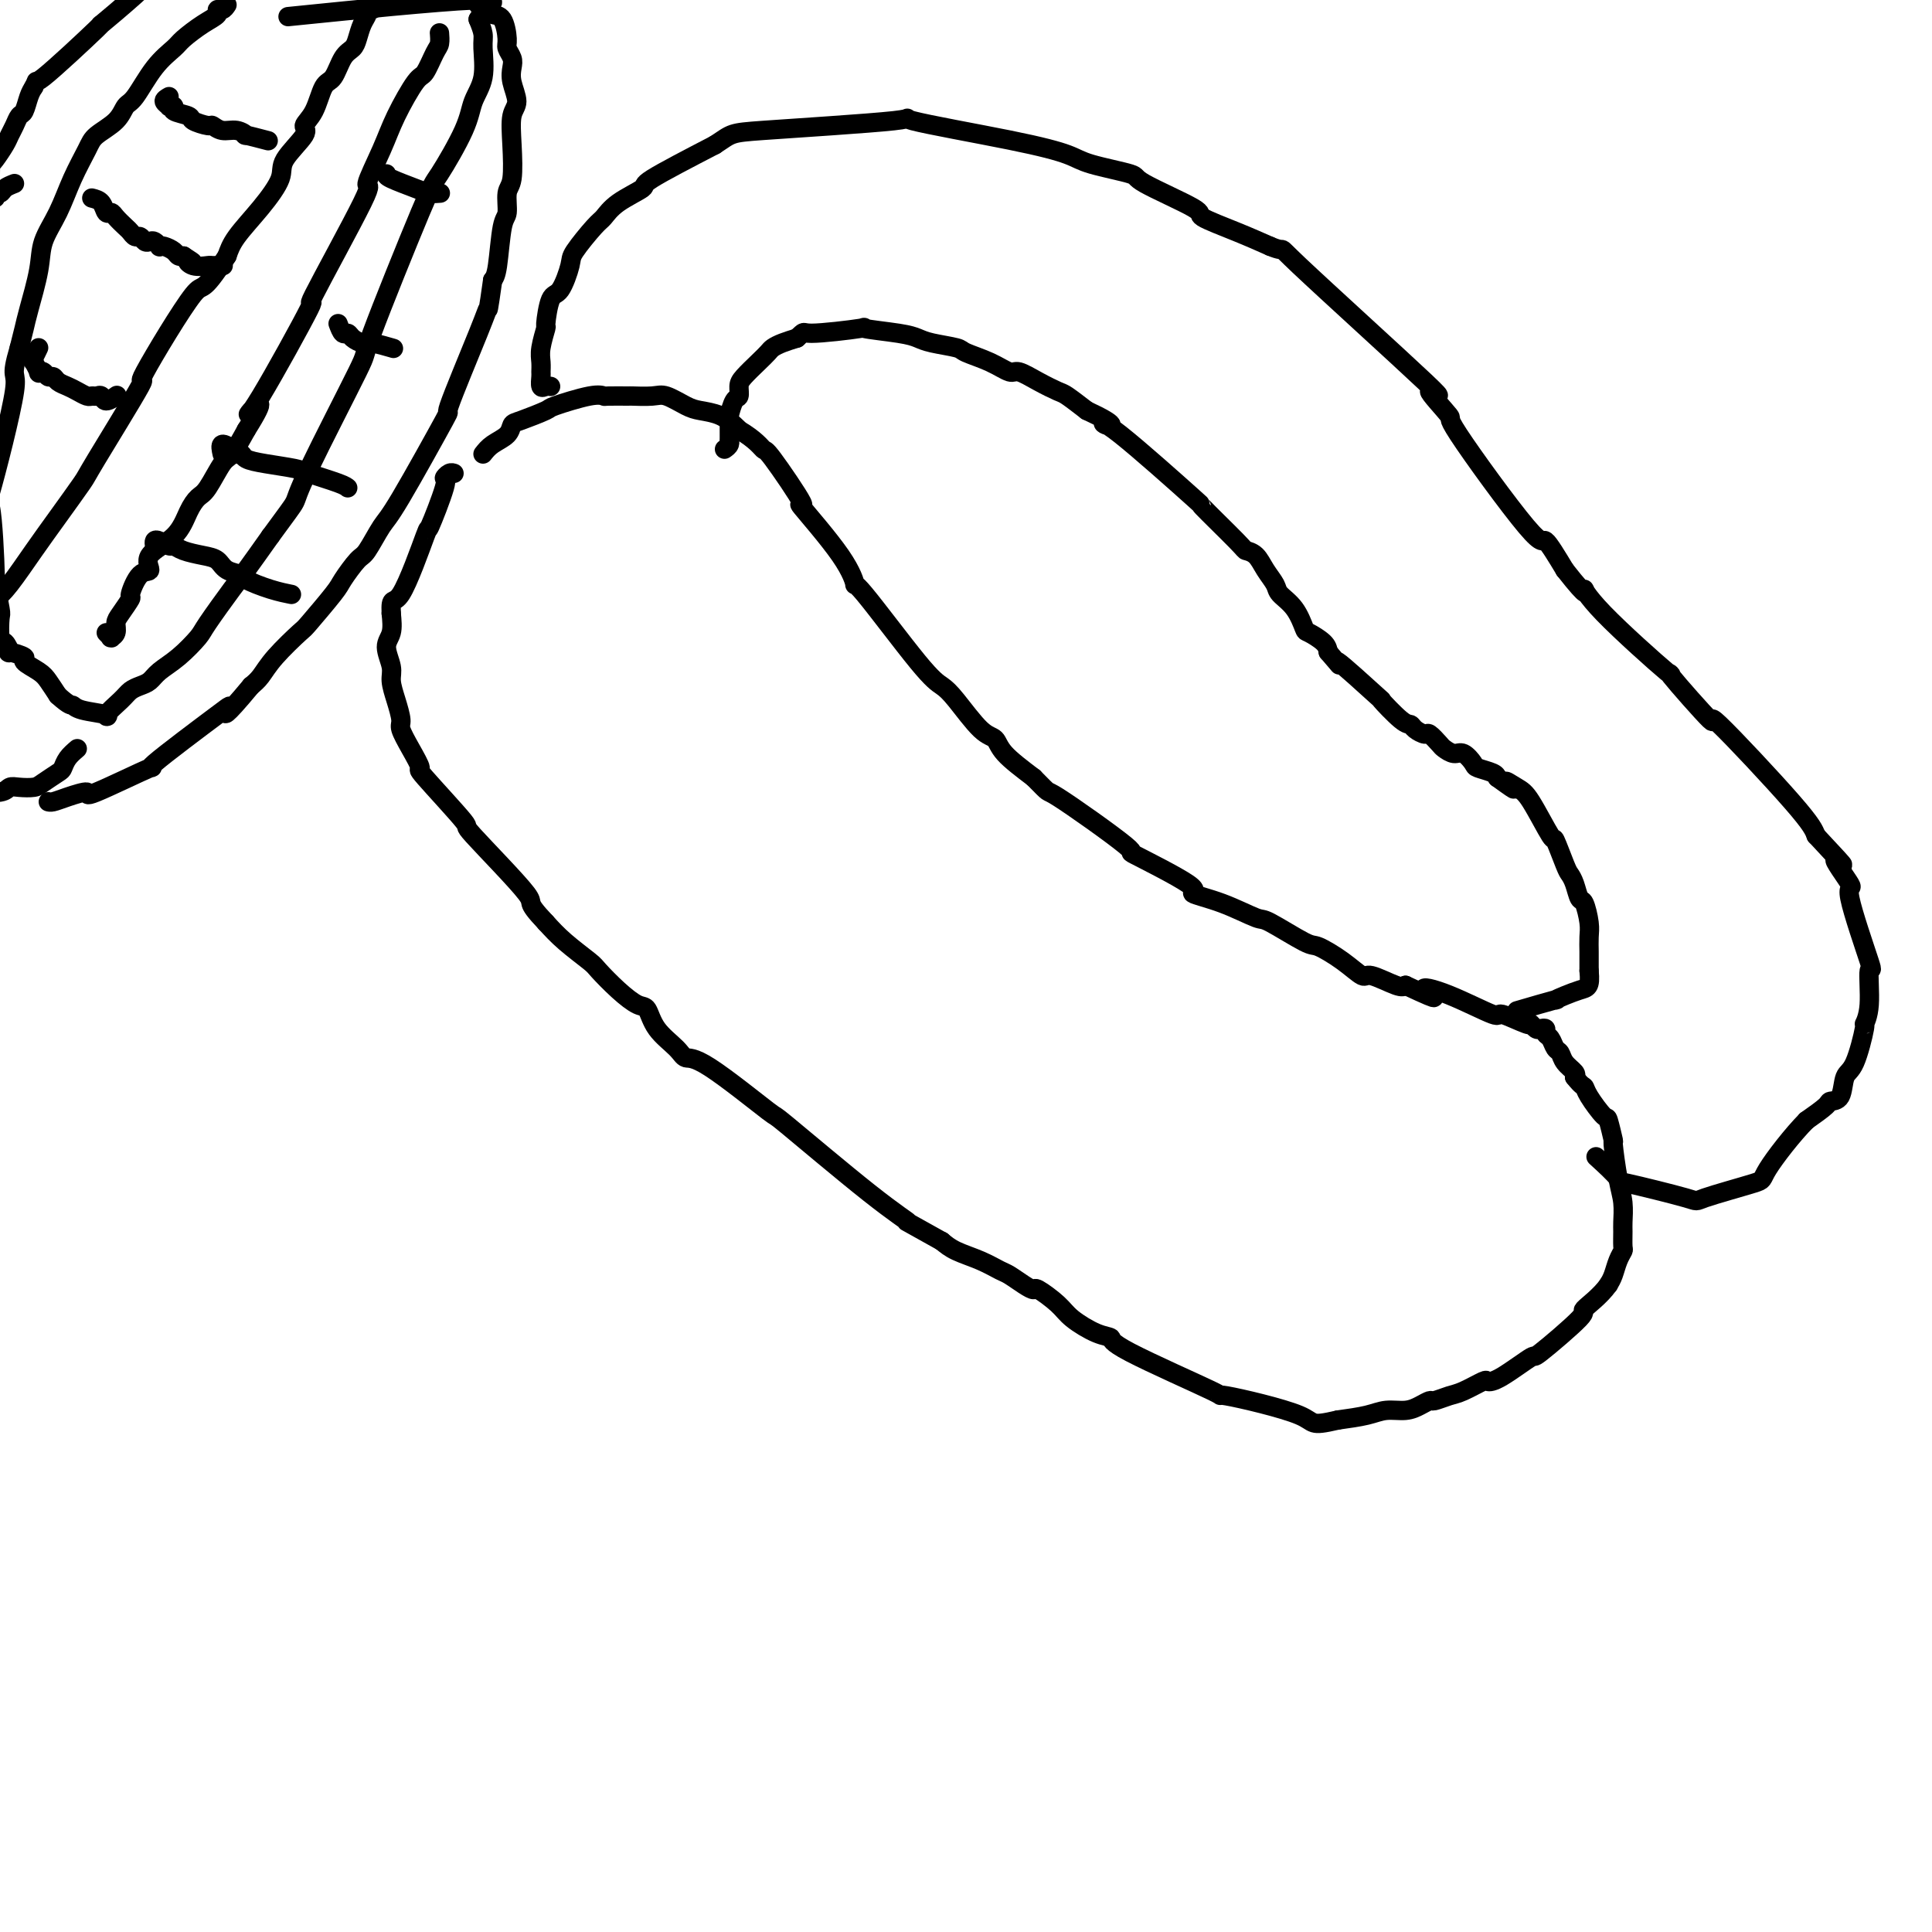 <svg viewBox='0 0 400 400' version='1.1' xmlns='http://www.w3.org/2000/svg' xmlns:xlink='http://www.w3.org/1999/xlink'><g fill='none' stroke='#000000' stroke-width='4' stroke-linecap='round' stroke-linejoin='round'><path d='M100,94c0.530,-0.675 1.061,-1.351 2,-2c0.939,-0.649 2.288,-1.272 3,-2c0.712,-0.728 0.789,-1.562 1,-2c0.211,-0.438 0.558,-0.482 2,-1c1.442,-0.518 3.980,-1.512 5,-2c1.020,-0.488 0.523,-0.470 2,-1c1.477,-0.530 4.928,-1.606 7,-2c2.072,-0.394 2.764,-0.105 3,0c0.236,0.105 0.015,0.026 1,0c0.985,-0.026 3.177,-0.000 4,0c0.823,0.000 0.277,-0.025 1,0c0.723,0.025 2.714,0.100 4,0c1.286,-0.100 1.868,-0.374 3,0c1.132,0.374 2.814,1.396 4,2c1.186,0.604 1.874,0.791 3,1c1.126,0.209 2.688,0.441 4,1c1.312,0.559 2.375,1.445 3,2c0.625,0.555 0.813,0.777 1,1'/><path d='M153,89c3.438,2.019 4.531,3.567 5,4c0.469,0.433 0.312,-0.249 2,2c1.688,2.249 5.220,7.431 6,9c0.780,1.569 -1.194,-0.474 0,1c1.194,1.474 5.555,6.464 8,10c2.445,3.536 2.974,5.619 3,6c0.026,0.381 -0.450,-0.938 2,2c2.450,2.938 7.826,10.134 11,14c3.174,3.866 4.146,4.402 5,5c0.854,0.598 1.591,1.257 3,3c1.409,1.743 3.491,4.570 5,6c1.509,1.430 2.445,1.462 3,2c0.555,0.538 0.730,1.582 2,3c1.270,1.418 3.635,3.209 6,5'/><path d='M214,161c3.980,4.020 1.930,2.071 5,4c3.070,1.929 11.259,7.737 14,10c2.741,2.263 0.034,0.982 2,2c1.966,1.018 8.605,4.336 11,6c2.395,1.664 0.547,1.676 1,2c0.453,0.324 3.207,0.960 6,2c2.793,1.040 5.625,2.483 7,3c1.375,0.517 1.293,0.108 3,1c1.707,0.892 5.203,3.084 7,4c1.797,0.916 1.896,0.554 3,1c1.104,0.446 3.213,1.700 5,3c1.787,1.300 3.252,2.648 4,3c0.748,0.352 0.778,-0.290 2,0c1.222,0.290 3.635,1.511 5,2c1.365,0.489 1.683,0.244 2,0'/><path d='M291,204c9.409,4.410 4.932,1.936 4,1c-0.932,-0.936 1.683,-0.332 5,1c3.317,1.332 7.337,3.394 9,4c1.663,0.606 0.970,-0.244 2,0c1.030,0.244 3.783,1.581 5,2c1.217,0.419 0.900,-0.081 1,0c0.100,0.081 0.618,0.741 1,1c0.382,0.259 0.627,0.115 1,0c0.373,-0.115 0.874,-0.200 1,0c0.126,0.200 -0.122,0.686 0,1c0.122,0.314 0.614,0.455 1,1c0.386,0.545 0.664,1.494 1,2c0.336,0.506 0.729,0.569 1,1c0.271,0.431 0.419,1.232 1,2c0.581,0.768 1.595,1.505 2,2c0.405,0.495 0.203,0.747 0,1'/><path d='M326,223c1.521,1.944 1.823,1.805 2,2c0.177,0.195 0.229,0.726 1,2c0.771,1.274 2.262,3.292 3,4c0.738,0.708 0.723,0.106 1,1c0.277,0.894 0.845,3.283 1,4c0.155,0.717 -0.102,-0.238 0,1c0.102,1.238 0.563,4.668 1,7c0.437,2.332 0.850,3.566 1,5c0.150,1.434 0.037,3.069 0,4c-0.037,0.931 0.001,1.159 0,2c-0.001,0.841 -0.042,2.294 0,3c0.042,0.706 0.166,0.663 0,1c-0.166,0.337 -0.622,1.052 -1,2c-0.378,0.948 -0.680,2.128 -1,3c-0.320,0.872 -0.660,1.436 -1,2'/><path d='M333,266c-1.663,2.363 -4.322,4.269 -5,5c-0.678,0.731 0.624,0.287 -1,2c-1.624,1.713 -6.173,5.581 -8,7c-1.827,1.419 -0.933,0.387 -2,1c-1.067,0.613 -4.094,2.871 -6,4c-1.906,1.129 -2.689,1.130 -3,1c-0.311,-0.130 -0.148,-0.389 -1,0c-0.852,0.389 -2.717,1.428 -4,2c-1.283,0.572 -1.984,0.679 -3,1c-1.016,0.321 -2.347,0.856 -3,1c-0.653,0.144 -0.626,-0.102 -1,0c-0.374,0.102 -1.147,0.552 -2,1c-0.853,0.448 -1.785,0.893 -3,1c-1.215,0.107 -2.712,-0.125 -4,0c-1.288,0.125 -2.368,0.607 -4,1c-1.632,0.393 -3.816,0.696 -6,1'/><path d='M277,294c-6.140,1.424 -4.491,0.483 -8,-1c-3.509,-1.483 -12.177,-3.509 -15,-4c-2.823,-0.491 0.197,0.553 -3,-1c-3.197,-1.553 -12.612,-5.703 -17,-8c-4.388,-2.297 -3.751,-2.742 -4,-3c-0.249,-0.258 -1.386,-0.328 -3,-1c-1.614,-0.672 -3.705,-1.947 -5,-3c-1.295,-1.053 -1.793,-1.883 -3,-3c-1.207,-1.117 -3.123,-2.522 -4,-3c-0.877,-0.478 -0.715,-0.029 -1,0c-0.285,0.029 -1.017,-0.362 -2,-1c-0.983,-0.638 -2.216,-1.522 -3,-2c-0.784,-0.478 -1.117,-0.551 -2,-1c-0.883,-0.449 -2.315,-1.275 -4,-2c-1.685,-0.725 -3.624,-1.350 -5,-2c-1.376,-0.650 -2.188,-1.325 -3,-2'/><path d='M195,257c-10.035,-5.562 -7.122,-3.968 -7,-4c0.122,-0.032 -2.548,-1.692 -8,-6c-5.452,-4.308 -13.685,-11.264 -17,-14c-3.315,-2.736 -1.711,-1.252 -4,-3c-2.289,-1.748 -8.472,-6.728 -12,-9c-3.528,-2.272 -4.400,-1.836 -5,-2c-0.600,-0.164 -0.929,-0.927 -2,-2c-1.071,-1.073 -2.886,-2.455 -4,-4c-1.114,-1.545 -1.528,-3.252 -2,-4c-0.472,-0.748 -1.004,-0.538 -2,-1c-0.996,-0.462 -2.458,-1.596 -4,-3c-1.542,-1.404 -3.166,-3.077 -4,-4c-0.834,-0.923 -0.878,-1.095 -2,-2c-1.122,-0.905 -3.320,-2.544 -5,-4c-1.680,-1.456 -2.840,-2.728 -4,-4'/><path d='M113,191c-4.723,-4.973 -2.031,-3.406 -4,-6c-1.969,-2.594 -8.600,-9.347 -11,-12c-2.400,-2.653 -0.570,-1.204 -2,-3c-1.430,-1.796 -6.120,-6.836 -8,-9c-1.880,-2.164 -0.951,-1.453 -1,-2c-0.049,-0.547 -1.075,-2.352 -2,-4c-0.925,-1.648 -1.749,-3.139 -2,-4c-0.251,-0.861 0.072,-1.091 0,-2c-0.072,-0.909 -0.537,-2.497 -1,-4c-0.463,-1.503 -0.922,-2.922 -1,-4c-0.078,-1.078 0.227,-1.815 0,-3c-0.227,-1.185 -0.984,-2.819 -1,-4c-0.016,-1.181 0.710,-1.909 1,-3c0.290,-1.091 0.145,-2.546 0,-4'/><path d='M81,127c-0.157,-3.890 0.451,-1.616 2,-4c1.549,-2.384 4.040,-9.427 5,-12c0.960,-2.573 0.391,-0.675 1,-2c0.609,-1.325 2.398,-5.872 3,-8c0.602,-2.128 0.017,-1.839 0,-2c-0.017,-0.161 0.534,-0.774 1,-1c0.466,-0.226 0.847,-0.065 1,0c0.153,0.065 0.076,0.032 0,0'/><path d='M150,93c0.423,-0.295 0.845,-0.590 1,-1c0.155,-0.410 0.042,-0.937 0,-1c-0.042,-0.063 -0.012,0.336 0,0c0.012,-0.336 0.006,-1.407 0,-2c-0.006,-0.593 -0.012,-0.707 0,-1c0.012,-0.293 0.041,-0.764 0,-1c-0.041,-0.236 -0.153,-0.236 0,-1c0.153,-0.764 0.572,-2.291 1,-3c0.428,-0.709 0.864,-0.599 1,-1c0.136,-0.401 -0.028,-1.312 0,-2c0.028,-0.688 0.247,-1.154 1,-2c0.753,-0.846 2.039,-2.072 3,-3c0.961,-0.928 1.598,-1.558 2,-2c0.402,-0.442 0.570,-0.696 1,-1c0.430,-0.304 1.123,-0.658 2,-1c0.877,-0.342 1.939,-0.671 3,-1'/><path d='M165,70c1.919,-1.716 0.716,-1.007 3,-1c2.284,0.007 8.054,-0.689 10,-1c1.946,-0.311 0.066,-0.238 1,0c0.934,0.238 4.681,0.640 7,1c2.319,0.360 3.211,0.676 4,1c0.789,0.324 1.475,0.655 3,1c1.525,0.345 3.887,0.704 5,1c1.113,0.296 0.975,0.530 2,1c1.025,0.470 3.213,1.177 5,2c1.787,0.823 3.173,1.763 4,2c0.827,0.237 1.094,-0.229 2,0c0.906,0.229 2.449,1.154 4,2c1.551,0.846 3.110,1.612 4,2c0.890,0.388 1.111,0.396 2,1c0.889,0.604 2.444,1.802 4,3'/><path d='M225,85c7.000,3.244 5.000,3.353 4,3c-1.000,-0.353 -1.002,-1.167 3,2c4.002,3.167 12.007,10.314 15,13c2.993,2.686 0.976,0.910 2,2c1.024,1.090 5.091,5.044 7,7c1.909,1.956 1.662,1.913 2,2c0.338,0.087 1.263,0.304 2,1c0.737,0.696 1.287,1.872 2,3c0.713,1.128 1.590,2.210 2,3c0.410,0.790 0.355,1.289 1,2c0.645,0.711 1.991,1.632 3,3c1.009,1.368 1.683,3.181 2,4c0.317,0.819 0.278,0.644 1,1c0.722,0.356 2.206,1.245 3,2c0.794,0.755 0.897,1.378 1,2'/><path d='M275,135c4.300,4.978 1.050,1.424 2,2c0.950,0.576 6.099,5.281 8,7c1.901,1.719 0.555,0.451 1,1c0.445,0.549 2.681,2.916 4,4c1.319,1.084 1.719,0.886 2,1c0.281,0.114 0.442,0.541 1,1c0.558,0.459 1.515,0.950 2,1c0.485,0.050 0.500,-0.342 1,0c0.500,0.342 1.486,1.419 2,2c0.514,0.581 0.555,0.666 1,1c0.445,0.334 1.292,0.915 2,1c0.708,0.085 1.275,-0.328 2,0c0.725,0.328 1.607,1.397 2,2c0.393,0.603 0.298,0.739 1,1c0.702,0.261 2.201,0.646 3,1c0.799,0.354 0.900,0.677 1,1'/><path d='M310,161c5.778,4.206 2.723,1.721 2,1c-0.723,-0.721 0.885,0.321 2,1c1.115,0.679 1.738,0.993 3,3c1.262,2.007 3.164,5.705 4,7c0.836,1.295 0.605,0.186 1,1c0.395,0.814 1.415,3.549 2,5c0.585,1.451 0.735,1.617 1,2c0.265,0.383 0.645,0.983 1,2c0.355,1.017 0.683,2.450 1,3c0.317,0.550 0.621,0.216 1,1c0.379,0.784 0.834,2.685 1,4c0.166,1.315 0.045,2.043 0,3c-0.045,0.957 -0.012,2.142 0,3c0.012,0.858 0.003,1.388 0,2c-0.003,0.612 -0.002,1.306 0,2'/><path d='M329,201c0.344,3.561 -0.294,3.462 -2,4c-1.706,0.538 -4.478,1.711 -5,2c-0.522,0.289 1.206,-0.307 0,0c-1.206,0.307 -5.344,1.516 -7,2c-1.656,0.484 -0.828,0.242 0,0'/><path d='M114,80c-0.309,-0.056 -0.618,-0.112 -1,0c-0.382,0.112 -0.835,0.391 -1,0c-0.165,-0.391 -0.040,-1.451 0,-2c0.040,-0.549 -0.004,-0.587 0,-1c0.004,-0.413 0.056,-1.200 0,-2c-0.056,-0.800 -0.220,-1.611 0,-3c0.220,-1.389 0.823,-3.356 1,-4c0.177,-0.644 -0.072,0.035 0,-1c0.072,-1.035 0.463,-3.783 1,-5c0.537,-1.217 1.218,-0.902 2,-2c0.782,-1.098 1.666,-3.609 2,-5c0.334,-1.391 0.119,-1.662 1,-3c0.881,-1.338 2.857,-3.744 4,-5c1.143,-1.256 1.453,-1.361 2,-2c0.547,-0.639 1.332,-1.810 3,-3c1.668,-1.190 4.218,-2.397 5,-3c0.782,-0.603 -0.205,-0.601 2,-2c2.205,-1.399 7.603,-4.200 13,-7'/><path d='M148,30c3.711,-2.429 2.990,-2.501 10,-3c7.010,-0.499 21.752,-1.424 27,-2c5.248,-0.576 1.001,-0.803 4,0c2.999,0.803 13.242,2.635 20,4c6.758,1.365 10.030,2.264 12,3c1.970,0.736 2.638,1.309 5,2c2.362,0.691 6.419,1.501 8,2c1.581,0.499 0.686,0.689 3,2c2.314,1.311 7.837,3.743 10,5c2.163,1.257 0.967,1.338 2,2c1.033,0.662 4.295,1.903 7,3c2.705,1.097 4.852,2.048 7,3'/><path d='M263,51c4.264,1.780 0.425,-1.272 6,4c5.575,5.272 20.563,18.866 26,24c5.437,5.134 1.324,1.809 1,2c-0.324,0.191 3.140,3.899 4,5c0.860,1.101 -0.883,-0.406 2,4c2.883,4.406 10.392,14.725 14,19c3.608,4.275 3.317,2.507 4,3c0.683,0.493 2.342,3.246 4,6'/><path d='M324,118c5.366,6.838 4.283,4.433 4,4c-0.283,-0.433 0.236,1.105 4,5c3.764,3.895 10.773,10.145 13,12c2.227,1.855 -0.329,-0.685 1,1c1.329,1.685 6.542,7.596 8,9c1.458,1.404 -0.838,-1.699 2,1c2.838,2.699 10.811,11.200 15,16c4.189,4.800 4.595,5.900 5,7'/><path d='M376,173c8.751,9.330 4.628,5.156 4,5c-0.628,-0.156 2.239,3.707 3,5c0.761,1.293 -0.585,0.015 0,3c0.585,2.985 3.101,10.233 4,13c0.899,2.767 0.183,1.053 0,2c-0.183,0.947 0.168,4.555 0,7c-0.168,2.445 -0.856,3.727 -1,4c-0.144,0.273 0.255,-0.463 0,1c-0.255,1.463 -1.165,5.126 -2,7c-0.835,1.874 -1.594,1.961 -2,3c-0.406,1.039 -0.459,3.031 -1,4c-0.541,0.969 -1.569,0.915 -2,1c-0.431,0.085 -0.266,0.310 -1,1c-0.734,0.690 -2.367,1.845 -4,3'/><path d='M374,232c-2.872,2.902 -6.551,7.656 -8,10c-1.449,2.344 -0.668,2.278 -3,3c-2.332,0.722 -7.778,2.231 -10,3c-2.222,0.769 -1.220,0.797 -4,0c-2.780,-0.797 -9.343,-2.420 -12,-3c-2.657,-0.580 -1.408,-0.118 -2,-1c-0.592,-0.882 -3.026,-3.109 -4,-4c-0.974,-0.891 -0.487,-0.445 0,0'/><path d='M47,1c-0.293,0.442 -0.586,0.885 -1,1c-0.414,0.115 -0.949,-0.097 -1,0c-0.051,0.097 0.381,0.505 0,1c-0.381,0.495 -1.576,1.078 -3,2c-1.424,0.922 -3.078,2.182 -4,3c-0.922,0.818 -1.113,1.195 -2,2c-0.887,0.805 -2.472,2.039 -4,4c-1.528,1.961 -2.999,4.648 -4,6c-1.001,1.352 -1.531,1.370 -2,2c-0.469,0.630 -0.876,1.871 -2,3c-1.124,1.129 -2.963,2.145 -4,3c-1.037,0.855 -1.271,1.547 -2,3c-0.729,1.453 -1.953,3.666 -3,6c-1.047,2.334 -1.916,4.787 -3,7c-1.084,2.213 -2.385,4.184 -3,6c-0.615,1.816 -0.546,3.476 -1,6c-0.454,2.524 -1.430,5.910 -2,8c-0.570,2.090 -0.734,2.883 -1,4c-0.266,1.117 -0.633,2.559 -1,4'/><path d='M4,72c-2.094,7.095 -0.327,4.334 -1,9c-0.673,4.666 -3.784,16.760 -5,21c-1.216,4.240 -0.536,0.624 0,3c0.536,2.376 0.928,10.742 1,14c0.072,3.258 -0.174,1.407 0,2c0.174,0.593 0.769,3.631 1,5c0.231,1.369 0.097,1.070 0,2c-0.097,0.930 -0.158,3.090 0,4c0.158,0.910 0.533,0.572 1,1c0.467,0.428 1.025,1.623 1,2c-0.025,0.377 -0.631,-0.066 0,0c0.631,0.066 2.501,0.639 3,1c0.499,0.361 -0.371,0.509 0,1c0.371,0.491 1.985,1.324 3,2c1.015,0.676 1.433,1.193 2,2c0.567,0.807 1.284,1.903 2,3'/><path d='M12,144c2.499,2.262 2.746,1.917 3,2c0.254,0.083 0.515,0.594 2,1c1.485,0.406 4.193,0.708 5,1c0.807,0.292 -0.289,0.573 0,0c0.289,-0.573 1.963,-2.001 3,-3c1.037,-0.999 1.438,-1.568 2,-2c0.562,-0.432 1.285,-0.728 2,-1c0.715,-0.272 1.420,-0.519 2,-1c0.580,-0.481 1.034,-1.196 2,-2c0.966,-0.804 2.445,-1.696 4,-3c1.555,-1.304 3.187,-3.021 4,-4c0.813,-0.979 0.805,-1.221 2,-3c1.195,-1.779 3.591,-5.094 5,-7c1.409,-1.906 1.831,-2.402 3,-4c1.169,-1.598 3.084,-4.299 5,-7'/><path d='M56,111c3.431,-4.727 4.509,-6.045 5,-7c0.491,-0.955 0.393,-1.548 3,-7c2.607,-5.452 7.917,-15.763 10,-20c2.083,-4.237 0.938,-2.401 3,-8c2.062,-5.599 7.331,-18.634 10,-25c2.669,-6.366 2.739,-6.062 4,-8c1.261,-1.938 3.712,-6.118 5,-9c1.288,-2.882 1.414,-4.466 2,-6c0.586,-1.534 1.631,-3.020 2,-5c0.369,-1.980 0.061,-4.456 0,-6c-0.061,-1.544 0.125,-2.155 0,-3c-0.125,-0.845 -0.563,-1.922 -1,-3'/><path d='M99,4c1.643,-2.940 6.250,-4.292 -1,-4c-7.250,0.292 -26.357,2.226 -34,3c-7.643,0.774 -3.821,0.387 0,0'/><path d='M78,1c-0.303,0.442 -0.606,0.885 -1,1c-0.394,0.115 -0.878,-0.096 -1,0c-0.122,0.096 0.119,0.499 0,1c-0.119,0.501 -0.598,1.101 -1,2c-0.402,0.899 -0.727,2.097 -1,3c-0.273,0.903 -0.495,1.512 -1,2c-0.505,0.488 -1.293,0.855 -2,2c-0.707,1.145 -1.334,3.066 -2,4c-0.666,0.934 -1.370,0.879 -2,2c-0.630,1.121 -1.185,3.417 -2,5c-0.815,1.583 -1.889,2.452 -2,3c-0.111,0.548 0.742,0.775 0,2c-0.742,1.225 -3.077,3.447 -4,5c-0.923,1.553 -0.433,2.437 -1,4c-0.567,1.563 -2.191,3.805 -4,6c-1.809,2.195 -3.803,4.341 -5,6c-1.197,1.659 -1.599,2.829 -2,4'/><path d='M47,53c-5.754,8.873 -4.638,5.055 -7,8c-2.362,2.945 -8.203,12.652 -10,16c-1.797,3.348 0.450,0.335 -1,3c-1.450,2.665 -6.597,11.007 -9,15c-2.403,3.993 -2.062,3.638 -3,5c-0.938,1.362 -3.155,4.442 -5,7c-1.845,2.558 -3.318,4.594 -5,7c-1.682,2.406 -3.575,5.181 -5,7c-1.425,1.819 -2.384,2.682 -3,3c-0.616,0.318 -0.890,0.091 -1,0c-0.110,-0.091 -0.055,-0.045 0,0'/><path d='M8,72c-0.420,0.880 -0.841,1.760 -1,2c-0.159,0.240 -0.058,-0.160 0,0c0.058,0.160 0.071,0.879 0,1c-0.071,0.121 -0.226,-0.356 0,0c0.226,0.356 0.834,1.545 1,2c0.166,0.455 -0.111,0.178 0,0c0.111,-0.178 0.610,-0.255 1,0c0.390,0.255 0.670,0.842 1,1c0.330,0.158 0.708,-0.111 1,0c0.292,0.111 0.498,0.604 1,1c0.502,0.396 1.300,0.695 2,1c0.700,0.305 1.301,0.616 2,1c0.699,0.384 1.495,0.840 2,1c0.505,0.160 0.717,0.025 1,0c0.283,-0.025 0.637,0.060 1,0c0.363,-0.060 0.737,-0.263 1,0c0.263,0.263 0.417,0.994 1,1c0.583,0.006 1.595,-0.713 2,-1c0.405,-0.287 0.202,-0.144 0,0'/><path d='M19,41c0.758,0.192 1.516,0.384 2,1c0.484,0.616 0.693,1.656 1,2c0.307,0.344 0.712,-0.009 1,0c0.288,0.009 0.458,0.380 1,1c0.542,0.620 1.455,1.490 2,2c0.545,0.510 0.724,0.659 1,1c0.276,0.341 0.651,0.875 1,1c0.349,0.125 0.672,-0.159 1,0c0.328,0.159 0.662,0.761 1,1c0.338,0.239 0.681,0.116 1,0c0.319,-0.116 0.614,-0.224 1,0c0.386,0.224 0.863,0.782 1,1c0.137,0.218 -0.065,0.097 0,0c0.065,-0.097 0.396,-0.170 1,0c0.604,0.170 1.482,0.582 2,1c0.518,0.418 0.678,0.843 1,1c0.322,0.157 0.806,0.045 1,0c0.194,-0.045 0.097,-0.022 0,0'/><path d='M38,53c3.152,2.022 1.531,1.078 1,1c-0.531,-0.078 0.026,0.711 1,1c0.974,0.289 2.364,0.077 3,0c0.636,-0.077 0.517,-0.021 1,0c0.483,0.021 1.566,0.006 2,0c0.434,-0.006 0.217,-0.003 0,0'/><path d='M35,20c-0.546,0.311 -1.091,0.622 -1,1c0.091,0.378 0.820,0.822 1,1c0.180,0.178 -0.189,0.089 0,0c0.189,-0.089 0.937,-0.177 1,0c0.063,0.177 -0.559,0.621 0,1c0.559,0.379 2.298,0.694 3,1c0.702,0.306 0.365,0.603 1,1c0.635,0.397 2.242,0.895 3,1c0.758,0.105 0.668,-0.183 1,0c0.332,0.183 1.084,0.837 2,1c0.916,0.163 1.994,-0.166 3,0c1.006,0.166 1.940,0.828 2,1c0.060,0.172 -0.753,-0.146 0,0c0.753,0.146 3.072,0.756 4,1c0.928,0.244 0.464,0.122 0,0'/><path d='M22,131c0.414,0.427 0.829,0.854 1,1c0.171,0.146 0.100,0.010 0,0c-0.100,-0.010 -0.229,0.105 0,0c0.229,-0.105 0.816,-0.431 1,-1c0.184,-0.569 -0.037,-1.383 0,-2c0.037,-0.617 0.330,-1.039 1,-2c0.670,-0.961 1.716,-2.462 2,-3c0.284,-0.538 -0.195,-0.113 0,-1c0.195,-0.887 1.063,-3.087 2,-4c0.937,-0.913 1.942,-0.539 2,-1c0.058,-0.461 -0.831,-1.758 0,-3c0.831,-1.242 3.381,-2.427 5,-4c1.619,-1.573 2.306,-3.532 3,-5c0.694,-1.468 1.396,-2.446 2,-3c0.604,-0.554 1.110,-0.685 2,-2c0.890,-1.315 2.163,-3.816 3,-5c0.837,-1.184 1.239,-1.053 2,-2c0.761,-0.947 1.880,-2.974 3,-5'/><path d='M51,89c4.761,-7.522 2.164,-5.328 1,-4c-1.164,1.328 -0.896,1.791 2,-3c2.896,-4.791 8.421,-14.836 10,-18c1.579,-3.164 -0.788,0.552 1,-3c1.788,-3.552 7.733,-14.371 10,-19c2.267,-4.629 0.858,-3.069 1,-4c0.142,-0.931 1.834,-4.354 3,-7c1.166,-2.646 1.805,-4.515 3,-7c1.195,-2.485 2.947,-5.588 4,-7c1.053,-1.412 1.406,-1.135 2,-2c0.594,-0.865 1.427,-2.871 2,-4c0.573,-1.129 0.885,-1.381 1,-2c0.115,-0.619 0.033,-1.605 0,-2c-0.033,-0.395 -0.016,-0.197 0,0'/><path d='M32,113c-0.058,-0.391 -0.116,-0.781 0,-1c0.116,-0.219 0.408,-0.266 1,0c0.592,0.266 1.486,0.844 2,1c0.514,0.156 0.650,-0.109 1,0c0.350,0.109 0.914,0.593 2,1c1.086,0.407 2.693,0.738 4,1c1.307,0.262 2.312,0.455 3,1c0.688,0.545 1.057,1.442 2,2c0.943,0.558 2.460,0.777 3,1c0.540,0.223 0.104,0.452 1,1c0.896,0.548 3.126,1.417 5,2c1.874,0.583 3.393,0.881 4,1c0.607,0.119 0.304,0.060 0,0'/><path d='M46,94c-0.204,-0.926 -0.407,-1.853 0,-2c0.407,-0.147 1.425,0.485 2,1c0.575,0.515 0.707,0.912 1,1c0.293,0.088 0.746,-0.132 1,0c0.254,0.132 0.309,0.616 1,1c0.691,0.384 2.017,0.667 4,1c1.983,0.333 4.623,0.716 6,1c1.377,0.284 1.493,0.468 3,1c1.507,0.532 4.406,1.413 6,2c1.594,0.587 1.884,0.882 2,1c0.116,0.118 0.058,0.059 0,0'/><path d='M70,67c0.326,0.867 0.651,1.734 1,2c0.349,0.266 0.721,-0.069 1,0c0.279,0.069 0.464,0.540 1,1c0.536,0.460 1.422,0.907 2,1c0.578,0.093 0.848,-0.167 2,0c1.152,0.167 3.186,0.762 4,1c0.814,0.238 0.407,0.119 0,0'/><path d='M80,36c-0.069,0.226 -0.137,0.453 1,1c1.137,0.547 3.480,1.415 5,2c1.520,0.585 2.217,0.888 3,1c0.783,0.112 1.652,0.032 2,0c0.348,-0.032 0.174,-0.016 0,0'/><path d='M99,-1c-0.120,0.839 -0.240,1.679 0,2c0.240,0.321 0.841,0.125 1,0c0.159,-0.125 -0.125,-0.178 0,0c0.125,0.178 0.660,0.586 1,1c0.340,0.414 0.487,0.835 1,1c0.513,0.165 1.392,0.074 2,1c0.608,0.926 0.946,2.869 1,4c0.054,1.131 -0.177,1.451 0,2c0.177,0.549 0.762,1.327 1,2c0.238,0.673 0.130,1.240 0,2c-0.130,0.760 -0.283,1.713 0,3c0.283,1.287 1.000,2.909 1,4c0.000,1.091 -0.717,1.651 -1,3c-0.283,1.349 -0.131,3.486 0,6c0.131,2.514 0.242,5.405 0,7c-0.242,1.595 -0.838,1.894 -1,3c-0.162,1.106 0.111,3.018 0,4c-0.111,0.982 -0.607,1.034 -1,3c-0.393,1.966 -0.684,5.848 -1,8c-0.316,2.152 -0.658,2.576 -1,3'/><path d='M102,58c-0.981,7.028 -0.935,6.096 -1,6c-0.065,-0.096 -0.243,0.642 -2,5c-1.757,4.358 -5.094,12.334 -6,15c-0.906,2.666 0.618,0.021 -1,3c-1.618,2.979 -6.377,11.582 -9,16c-2.623,4.418 -3.108,4.650 -4,6c-0.892,1.350 -2.190,3.820 -3,5c-0.810,1.180 -1.130,1.072 -2,2c-0.870,0.928 -2.288,2.891 -3,4c-0.712,1.109 -0.719,1.365 -2,3c-1.281,1.635 -3.838,4.651 -5,6c-1.162,1.349 -0.930,1.032 -2,2c-1.070,0.968 -3.442,3.222 -5,5c-1.558,1.778 -2.302,3.079 -3,4c-0.698,0.921 -1.349,1.460 -2,2'/><path d='M52,142c-6.026,7.269 -5.592,5.942 -5,5c0.592,-0.942 1.343,-1.501 -2,1c-3.343,2.501 -10.778,8.060 -13,10c-2.222,1.940 0.771,0.261 -1,1c-1.771,0.739 -8.307,3.897 -11,5c-2.693,1.103 -1.545,0.152 -2,0c-0.455,-0.152 -2.514,0.495 -4,1c-1.486,0.505 -2.400,0.867 -3,1c-0.600,0.133 -0.886,0.038 -1,0c-0.114,-0.038 -0.057,-0.019 0,0'/><path d='M16,155c-0.741,0.635 -1.482,1.270 -2,2c-0.518,0.730 -0.814,1.555 -1,2c-0.186,0.445 -0.263,0.511 -1,1c-0.737,0.489 -2.134,1.403 -3,2c-0.866,0.597 -1.202,0.878 -2,1c-0.798,0.122 -2.060,0.085 -3,0c-0.940,-0.085 -1.560,-0.219 -2,0c-0.440,0.219 -0.700,0.791 -2,1c-1.300,0.209 -3.641,0.056 -5,0c-1.359,-0.056 -1.737,-0.015 -2,0c-0.263,0.015 -0.411,0.004 -1,0c-0.589,-0.004 -1.620,-0.001 -2,0c-0.380,0.001 -0.109,0.000 0,0c0.109,-0.000 0.054,-0.000 0,0'/><path d='M3,38c-0.765,0.300 -1.529,0.599 -2,1c-0.471,0.401 -0.648,0.903 -1,1c-0.352,0.097 -0.879,-0.211 -1,0c-0.121,0.211 0.164,0.941 0,1c-0.164,0.059 -0.776,-0.552 -1,-1c-0.224,-0.448 -0.061,-0.733 0,-1c0.061,-0.267 0.018,-0.518 0,-1c-0.018,-0.482 -0.012,-1.197 0,-2c0.012,-0.803 0.031,-1.696 0,-2c-0.031,-0.304 -0.110,-0.021 0,0c0.110,0.021 0.411,-0.222 1,-1c0.589,-0.778 1.467,-2.090 2,-3c0.533,-0.910 0.720,-1.416 1,-2c0.280,-0.584 0.652,-1.245 1,-2c0.348,-0.755 0.671,-1.604 1,-2c0.329,-0.396 0.666,-0.337 1,-1c0.334,-0.663 0.667,-2.046 1,-3c0.333,-0.954 0.667,-1.477 1,-2'/><path d='M7,18c1.167,-2.315 -0.416,-0.102 2,-2c2.416,-1.898 8.830,-7.906 11,-10c2.170,-2.094 0.097,-0.273 1,-1c0.903,-0.727 4.782,-4.004 7,-6c2.218,-1.996 2.777,-2.713 3,-3c0.223,-0.287 0.112,-0.143 0,0'/></g>
</svg>